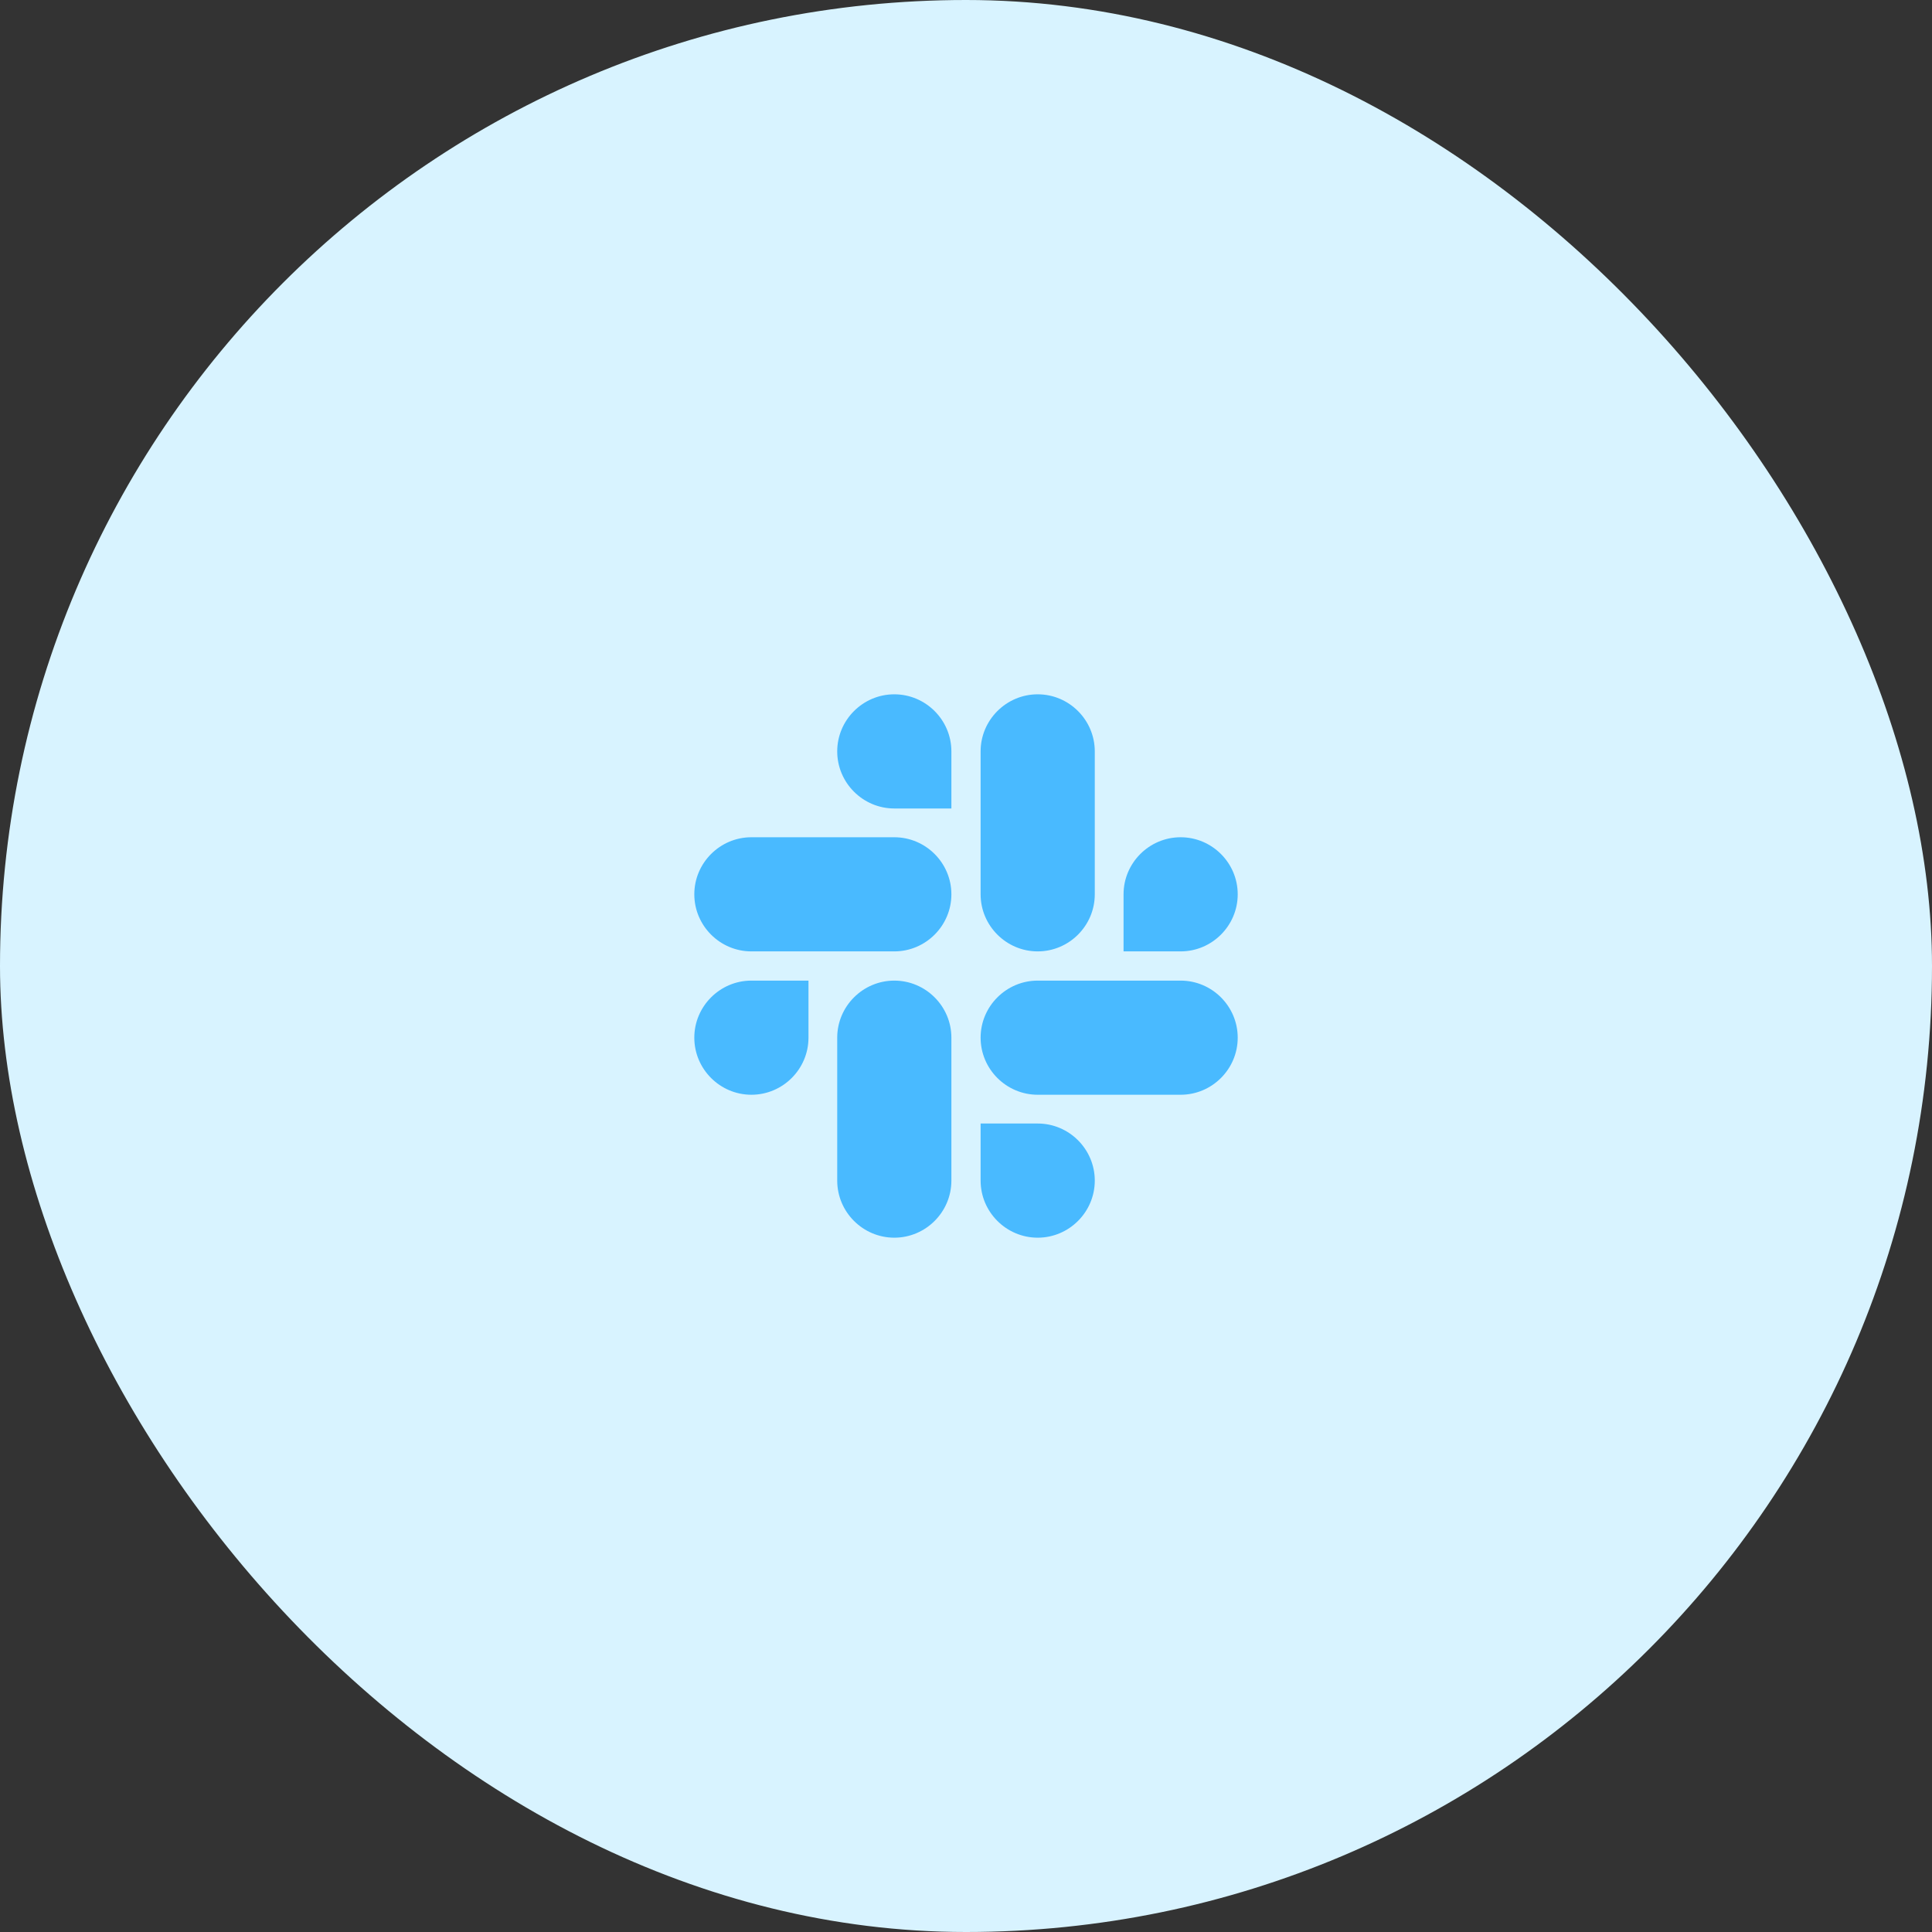 <svg width="64" height="64" viewBox="0 0 64 64" fill="none" xmlns="http://www.w3.org/2000/svg">
<rect x="0" y="0" width="64" height="64" fill="#333333" stroke="none"/>
<rect width="64" height="64" rx="32" fill="#D8F3FF"/>
<g clip-path="url(#clip0_347_3612)">
<path d="M26.782 34.374C26.782 35.415 25.932 36.265 24.891 36.265C23.85 36.265 23 35.415 23 34.374C23 33.334 23.85 32.484 24.891 32.484H26.782V34.374Z" fill="#49BAFF"/>
<path d="M27.734 34.374C27.734 33.334 28.585 32.484 29.625 32.484C30.666 32.484 31.516 33.334 31.516 34.374V39.109C31.516 40.15 30.666 41 29.625 41C28.585 41 27.734 40.15 27.734 39.109V34.374Z" fill="#49BAFF"/>
<path d="M29.625 26.782C28.585 26.782 27.734 25.932 27.734 24.891C27.734 23.85 28.585 23 29.625 23C30.666 23 31.516 23.85 31.516 24.891V26.782H29.625Z" fill="#49BAFF"/>
<path d="M29.625 27.735C30.666 27.735 31.516 28.585 31.516 29.625C31.516 30.666 30.666 31.516 29.625 31.516H24.891C23.85 31.516 23 30.666 23 29.625C23 28.585 23.85 27.735 24.891 27.735H29.625Z" fill="#49BAFF"/>
<path d="M37.219 29.625C37.219 28.585 38.069 27.735 39.11 27.735C40.15 27.735 41.001 28.585 41.001 29.625C41.001 30.666 40.15 31.516 39.11 31.516H37.219V29.625Z" fill="#49BAFF"/>
<path d="M36.266 29.625C36.266 30.666 35.416 31.516 34.375 31.516C33.335 31.516 32.484 30.666 32.484 29.625V24.891C32.484 23.85 33.335 23 34.375 23C35.416 23 36.266 23.85 36.266 24.891V29.625Z" fill="#49BAFF"/>
<path d="M34.375 37.218C35.416 37.218 36.266 38.068 36.266 39.109C36.266 40.15 35.416 41 34.375 41C33.335 41 32.484 40.15 32.484 39.109V37.218H34.375Z" fill="#49BAFF"/>
<path d="M34.375 36.265C33.335 36.265 32.484 35.415 32.484 34.374C32.484 33.334 33.335 32.484 34.375 32.484H39.11C40.151 32.484 41.001 33.334 41.001 34.374C41.001 35.415 40.151 36.265 39.11 36.265H34.375Z" fill="#49BAFF"/>
</g>
<defs>
<clipPath id="clip0_347_3612">
<rect width="18" height="18" fill="white" transform="translate(23 23)"/>
</clipPath>
</defs>
</svg>
